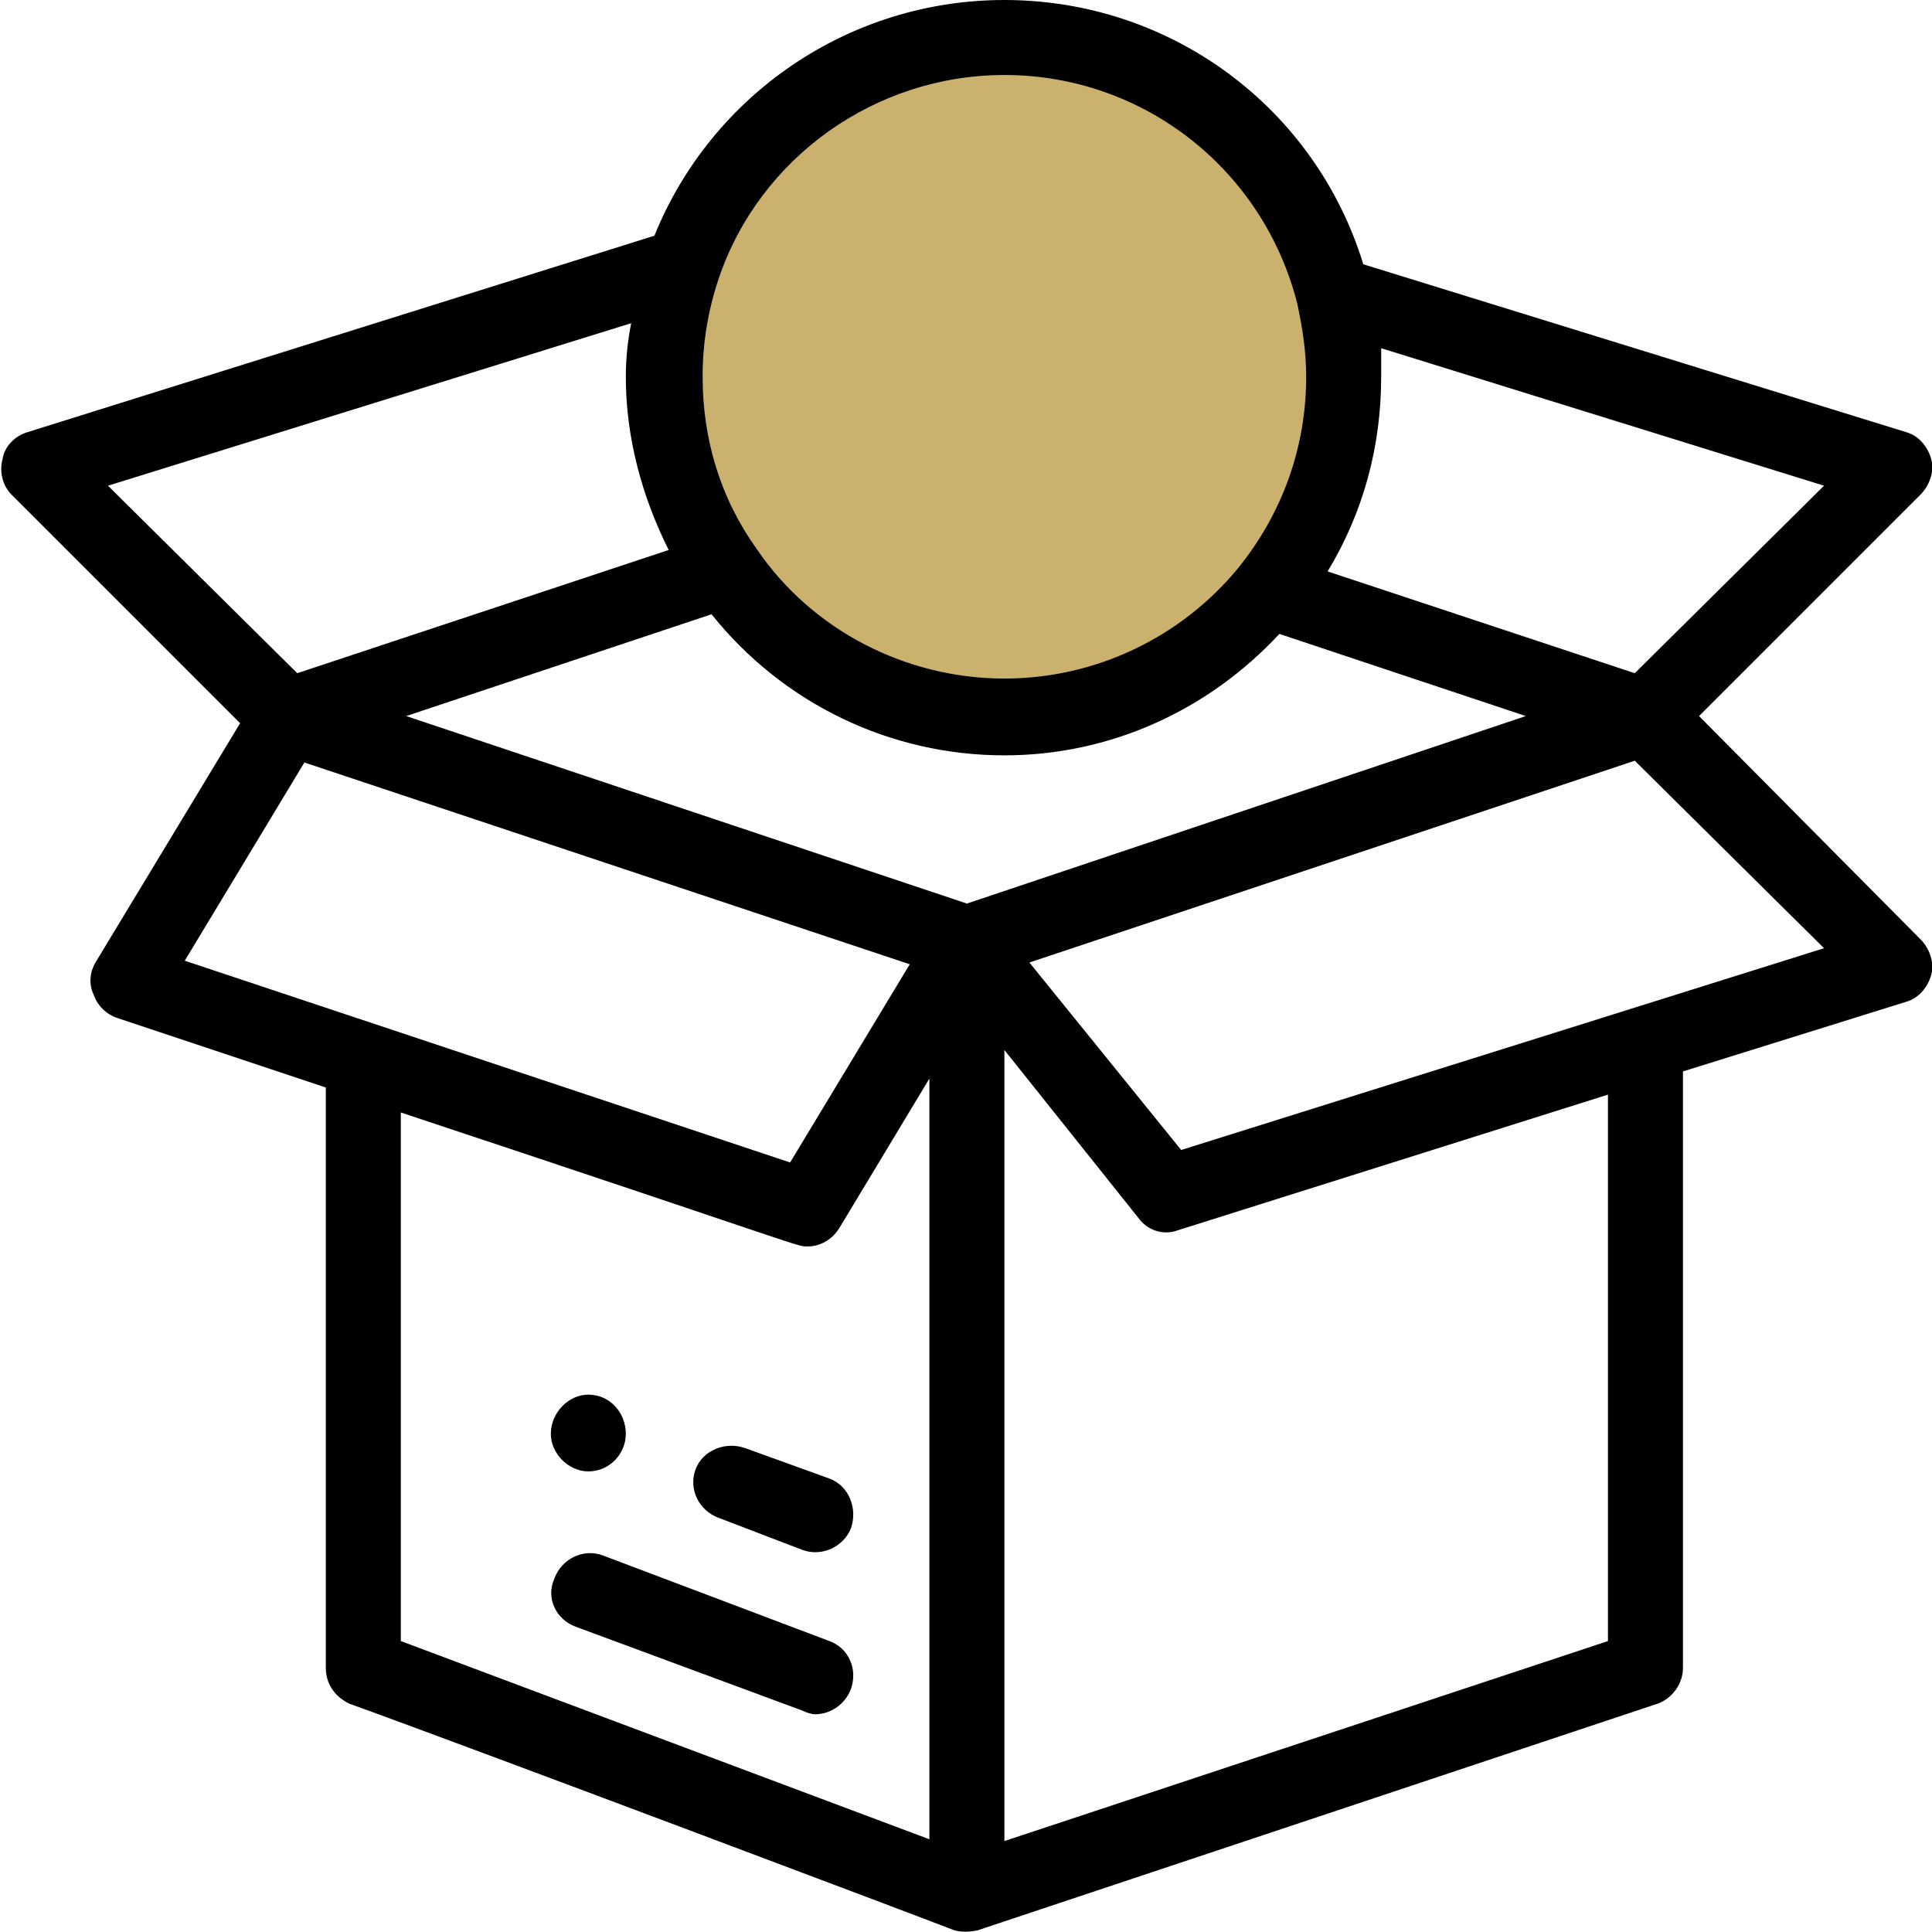<?xml version="1.0" encoding="UTF-8"?> <!-- Creator: CorelDRAW X8 --> <svg xmlns="http://www.w3.org/2000/svg" xmlns:xlink="http://www.w3.org/1999/xlink" xml:space="preserve" width="45.273mm" height="45.276mm" style="shape-rendering:geometricPrecision; text-rendering:geometricPrecision; image-rendering:optimizeQuality; fill-rule:evenodd; clip-rule:evenodd" viewBox="0 0 1081 1082"> <defs> <style type="text/css"> <![CDATA[ .fil1 {fill:black} .fil0 {fill:#CBB16E} ]]> </style> </defs> <g id="Слой_x0020_1">  <g id="_1313726416"> <circle class="fil0" cx="568" cy="209" r="176"></circle> <g> <g id="_1131798032"> <g> <path class="fil1" d="M329 781c-11,0 -21,10 -21,22 0,11 10,21 21,21 12,0 21,-10 21,-21 0,-12 -9,-22 -21,-22z"></path> </g> </g> <g id="_1131799184"> <path class="fil1" d="M951 401l124 -124c5,-5 8,-13 6,-20 -2,-7 -7,-13 -14,-15l-304 -94c-27,-88 -108,-148 -201,-148 -87,0 -164,53 -196,132l-351 110c-7,2 -13,8 -14,15 -2,7 0,15 5,20l128 128 -81 134c-3,5 -4,12 -1,18 2,6 7,11 13,13l117 39 0 325c0,9 5,16 13,20 72,26 337,126 339,127 4,1 8,1 13,0 0,0 0,0 0,0l381 -127c8,-3 14,-11 14,-20l0 -334 125 -39c7,-2 12,-8 14,-15 2,-7 -1,-15 -6,-20l-124 -125 0 0zm-178 -190c0,-5 0,-11 0,-16l248 77 -106 105 -172 -57c20,-33 30,-70 30,-109l0 0zm-371 -55c23,-68 88,-114 160,-114 78,0 145,53 164,128 3,14 5,27 5,41 0,39 -13,76 -38,107 -32,39 -80,62 -131,62 -55,0 -108,-27 -139,-73 -20,-28 -30,-61 -30,-96 0,-19 3,-37 9,-55l0 0zm-342 116l293 -91c-2,10 -3,20 -3,30 0,34 9,67 24,97l-208 69 -106 -105 0 0zm43 266l67 -111 339 113 -67 111c-36,-12 -300,-100 -339,-113zm417 492l-296 -111 0 -296c232,77 221,75 228,75 7,0 14,-4 18,-11l50 -83 0 426 0 0zm21 -524l-314 -105 171 -57c40,50 100,79 164,79 59,0 114,-25 154,-68l138 46 -313 105zm359 413l-338 112 0 -443 75 94c5,7 14,10 22,7l241 -76 0 306 0 0zm-239 -275l-85 -105 339 -113 106 105 -360 113z"></path> </g> <g id="_1131803696"> <g> <path class="fil1" d="M464 828l-47 -17c-11,-4 -24,1 -28,12 -4,11 2,23 13,27l47 18c11,4 23,-2 27,-12 4,-11 -1,-24 -12,-28z"></path> </g> </g> <g id="_1131805264"> <g> <path class="fil1" d="M464 919l-127 -48c-11,-4 -23,2 -27,13 -5,11 1,23 12,27l127 47c2,1 5,2 7,2 9,0 17,-6 20,-14 4,-11 -1,-23 -12,-27z"></path> </g> </g> </g> </g> </g> </svg> 